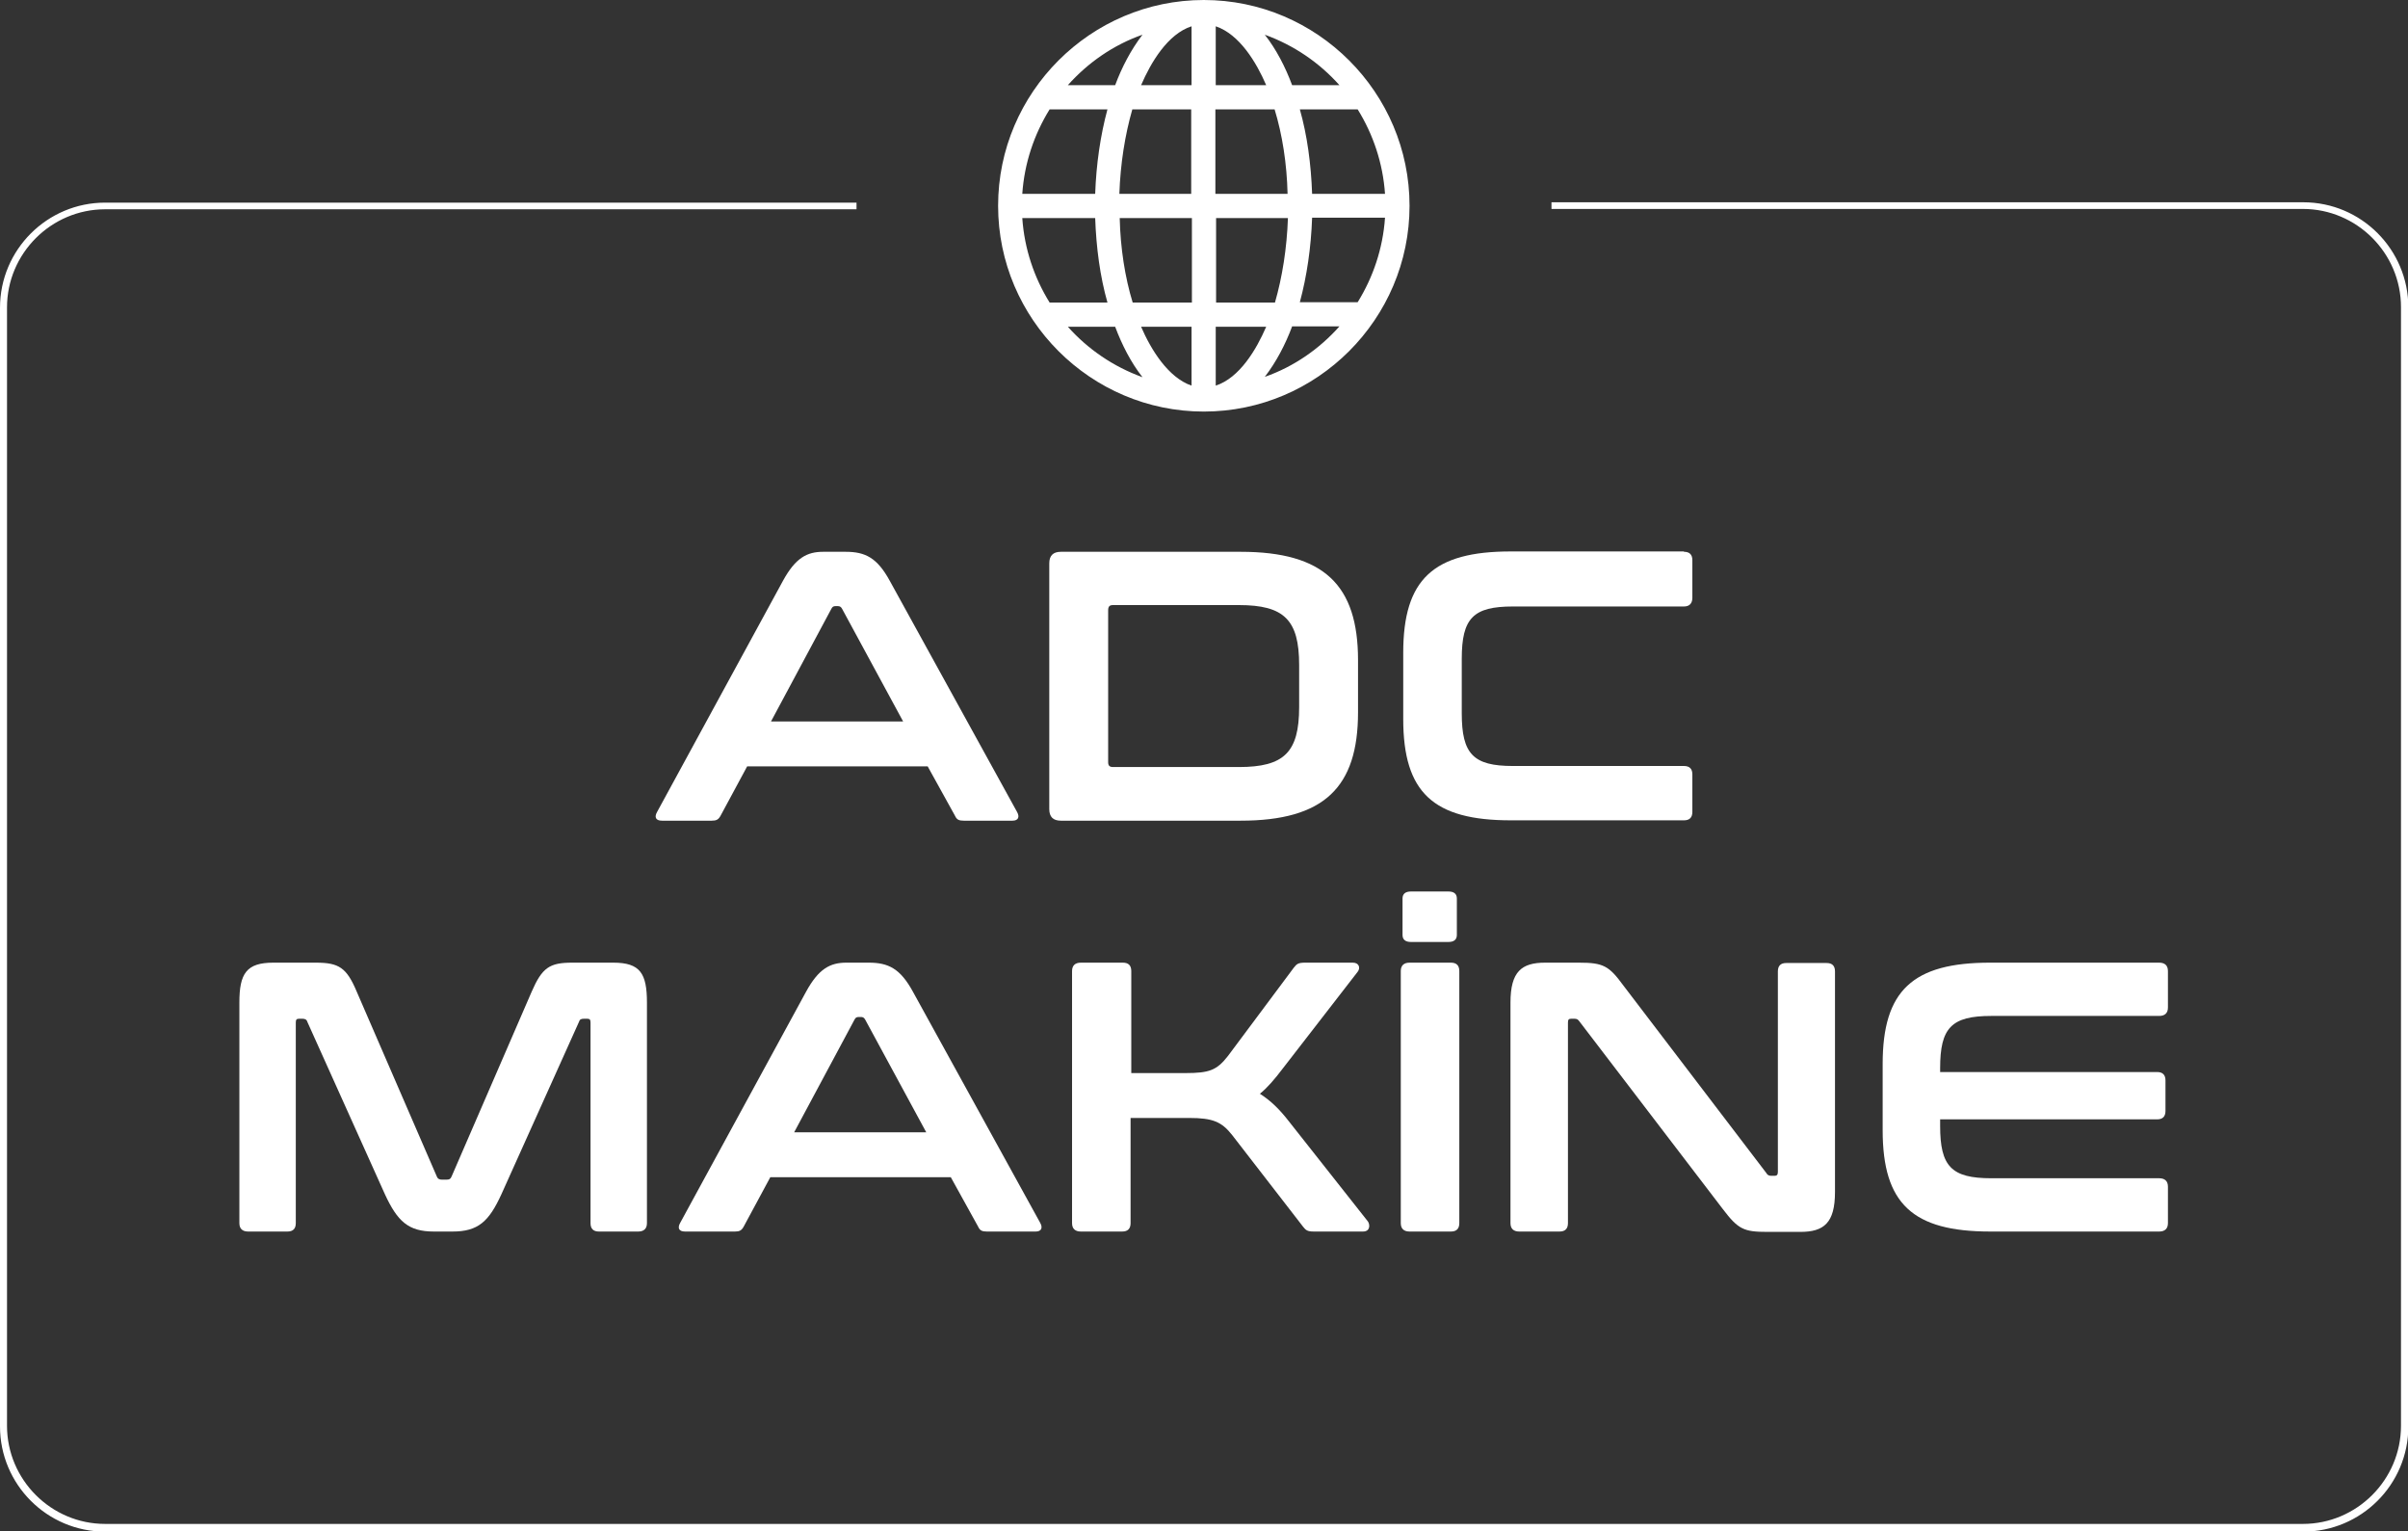 <?xml version="1.0" encoding="UTF-8"?>
<svg id="Layer_2" data-name="Layer 2" xmlns="http://www.w3.org/2000/svg" viewBox="0 0 68.71 43.68">
  <rect x="0" y="0" width="68.71" height="43.68" fill="#333333" stroke="none"/>
  <defs>
    <style>
      .cls-1 {
        fill: #fff;
      }
    </style>
  </defs>
  <g id="katman_1" data-name="katman 1">
    <g>
      <path class="cls-1" d="m24.13,15.74c.56,0,.9.17,1.26.83l3.63,6.59c.08.14.04.25-.13.25h-1.39c-.14,0-.2-.03-.25-.14l-.78-1.41h-5.15l-.76,1.41c-.06.11-.12.14-.25.14h-1.42c-.19,0-.22-.11-.14-.25l3.59-6.59c.36-.66.69-.83,1.15-.83h.65,0Zm-2.13,4.84h3.77l-1.74-3.21c-.03-.06-.07-.08-.12-.08h-.07c-.06,0-.09.02-.12.08l-1.72,3.21Z"/>
      <path class="cls-1" d="m35.4,15.74c2.38,0,3.35.95,3.35,3.09v1.49c0,2.14-.97,3.09-3.35,3.09h-5.13c-.22,0-.33-.11-.33-.33v-7.01c0-.22.11-.33.33-.33h5.13Zm-3.78,6c0,.1.04.14.14.14h3.59c1.29,0,1.72-.42,1.72-1.71v-1.2c0-1.29-.43-1.71-1.72-1.71h-3.59c-.1,0-.14.04-.14.15v4.33Z"/>
      <path class="cls-1" d="m48.05,15.74c.16,0,.24.08.24.24v1.07c0,.16-.08.25-.24.25h-4.88c-1.13,0-1.46.33-1.46,1.49v1.56c0,1.16.33,1.5,1.46,1.5h4.88c.16,0,.24.08.24.24v1.07c0,.16-.08.24-.24.24h-4.94c-2.21,0-3.07-.79-3.07-2.89v-1.89c0-2.1.86-2.89,3.07-2.89,0,0,4.94,0,4.94,0Z"/>
      <path class="cls-1" d="m9.01,27.46c.66,0,.88.14,1.17.83l2.28,5.26c.03.08.08.1.15.1h.13c.08,0,.12-.02.15-.1l2.28-5.26c.3-.69.51-.83,1.16-.83h1.17c.77,0,.96.31.96,1.14v6.29c0,.16-.09.24-.25.24h-1.12c-.16,0-.24-.08-.24-.24v-5.72c0-.08-.02-.11-.09-.11h-.1c-.08,0-.12.02-.14.09l-2.21,4.91c-.36.79-.67,1.07-1.4,1.07h-.53c-.73,0-1.04-.29-1.4-1.07l-2.21-4.91c-.02-.07-.07-.09-.14-.09h-.1c-.07,0-.09.03-.09.11v5.72c0,.16-.08.24-.24.24h-1.12c-.16,0-.25-.08-.25-.24v-6.29c0-.83.2-1.14.97-1.14h1.2Z"/>
      <path class="cls-1" d="m24.79,27.46c.56,0,.9.17,1.26.83l3.63,6.59c.08.14.04.25-.13.25h-1.39c-.14,0-.2-.03-.25-.14l-.78-1.41h-5.15l-.76,1.41c-.06.11-.12.14-.25.14h-1.42c-.19,0-.22-.11-.14-.25l3.59-6.59c.36-.66.69-.83,1.15-.83h.65,0Zm-2.13,4.84h3.77l-1.74-3.21c-.03-.06-.07-.08-.12-.08h-.07c-.06,0-.09.02-.12.08l-1.72,3.21Z"/>
      <path class="cls-1" d="m32.04,27.46c.16,0,.24.08.24.24v2.91h1.54c.69,0,.9-.08,1.22-.49l1.88-2.52c.08-.1.12-.14.32-.14h1.36c.19,0,.22.16.14.26l-2.13,2.75c-.25.33-.45.56-.66.73.3.19.56.44.83.79l2.25,2.85c.06.08.08.29-.14.29h-1.4c-.19,0-.23-.04-.31-.14l-2.02-2.61c-.3-.38-.55-.49-1.23-.49h-1.67v3c0,.16-.08.24-.24.24h-1.18c-.16,0-.25-.08-.25-.24v-7.19c0-.16.09-.24.25-.24h1.18Z"/>
      <path class="cls-1" d="m41.4,27.46c.16,0,.24.08.24.24v7.19c0,.16-.08.24-.24.24h-1.18c-.16,0-.25-.08-.25-.24v-7.19c0-.16.09-.24.25-.24h1.18Zm-.07-2.03c.16,0,.24.07.24.2v1.04c0,.13-.08.2-.24.2h-1.07c-.16,0-.24-.07-.24-.2v-1.04c0-.13.08-.2.24-.2h1.07Z"/>
      <path class="cls-1" d="m45.05,27.46c.7,0,.86.09,1.27.65l4.08,5.35c.03.06.08.08.14.08h.1c.06,0,.09-.03.09-.11v-5.72c0-.16.08-.24.24-.24h1.15c.16,0,.24.08.24.24v6.29c0,.89-.32,1.14-.99,1.14h-.94c-.67,0-.83-.07-1.27-.65l-4.09-5.35c-.04-.06-.08-.08-.14-.08h-.1c-.07,0-.09.03-.09.11v5.72c0,.16-.08.24-.24.24h-1.15c-.16,0-.25-.08-.25-.24v-6.29c0-.89.32-1.14.99-1.14h.96,0Z"/>
      <path class="cls-1" d="m61.61,27.46c.16,0,.25.08.25.24v1.04c0,.16-.09.24-.25.24h-4.79c-1.14,0-1.46.34-1.46,1.49v.11h6.19c.16,0,.24.08.24.24v.87c0,.16-.08.24-.24.24h-6.19v.19c0,1.15.32,1.49,1.46,1.49h4.79c.16,0,.25.08.25.24v1.04c0,.16-.09.24-.25.24h-4.82c-2.21,0-3.07-.79-3.07-2.89v-1.89c0-2.1.86-2.89,3.07-2.89,0,0,4.82,0,4.82,0Z"/>
    </g>
    <path class="cls-1" d="m65.71,5.77h-21.44v.19h21.44c1.54,0,2.8,1.26,2.8,2.8v31.91c0,1.54-1.26,2.8-2.8,2.8H3c-1.54,0-2.8-1.26-2.8-2.8V8.77c0-1.54,1.26-2.8,2.8-2.8h21.44v-.19H3c-1.65,0-3,1.34-3,3v31.91c0,1.65,1.34,3,3,3h62.72c1.65,0,3-1.34,3-3V8.77c0-1.65-1.34-3-3-3Z"/>
    <path class="cls-1" d="m34.35,11.74c3.23,0,5.87-2.64,5.87-5.87s-2.64-5.87-5.87-5.87-5.87,2.64-5.87,5.87,2.64,5.87,5.87,5.87Zm1.74-.99c.33-.43.59-.93.78-1.44h1.35c-.57.64-1.3,1.15-2.13,1.44Zm2.65-2.13h-1.65c.2-.74.32-1.56.35-2.41h2.08c-.06.88-.34,1.7-.78,2.41h0Zm0-5.5c.44.71.72,1.53.78,2.41h-2.08c-.03-.85-.14-1.67-.35-2.41h1.65Zm-.52-.69h-1.35c-.19-.51-.45-1.02-.78-1.44.83.3,1.56.8,2.13,1.44Zm-3.53-1.68c.68.23,1.16,1.03,1.44,1.68h-1.44V.75Zm0,2.37h1.68c.22.72.35,1.55.37,2.41h-2.06v-2.41Zm0,3.1h2.06c-.03.86-.16,1.68-.37,2.41h-1.68v-2.41Zm0,3.1h1.44c-.28.65-.76,1.46-1.44,1.68v-1.68Zm-4.22,0h1.35c.19.51.45,1.02.78,1.44-.83-.3-1.56-.8-2.13-1.44Zm3.53,1.68c-.67-.23-1.16-1.03-1.44-1.68h1.44v1.68Zm0-2.37h-1.68c-.22-.72-.35-1.55-.37-2.41h2.06v2.41Zm0-3.1h-2.06c.03-.86.16-1.68.37-2.41h1.68v2.41Zm0-4.78v1.68h-1.44c.28-.65.76-1.46,1.44-1.68Zm-1.4.24c-.33.43-.59.93-.78,1.44h-1.35c.57-.64,1.3-1.15,2.13-1.44Zm-2.65,2.13h1.65c-.2.74-.32,1.56-.35,2.41h-2.08c.06-.88.34-1.7.78-2.41Zm-.78,3.1h2.08c.03.85.14,1.67.35,2.41h-1.65c-.44-.71-.72-1.53-.78-2.41Z"/>
  </g>
</svg>